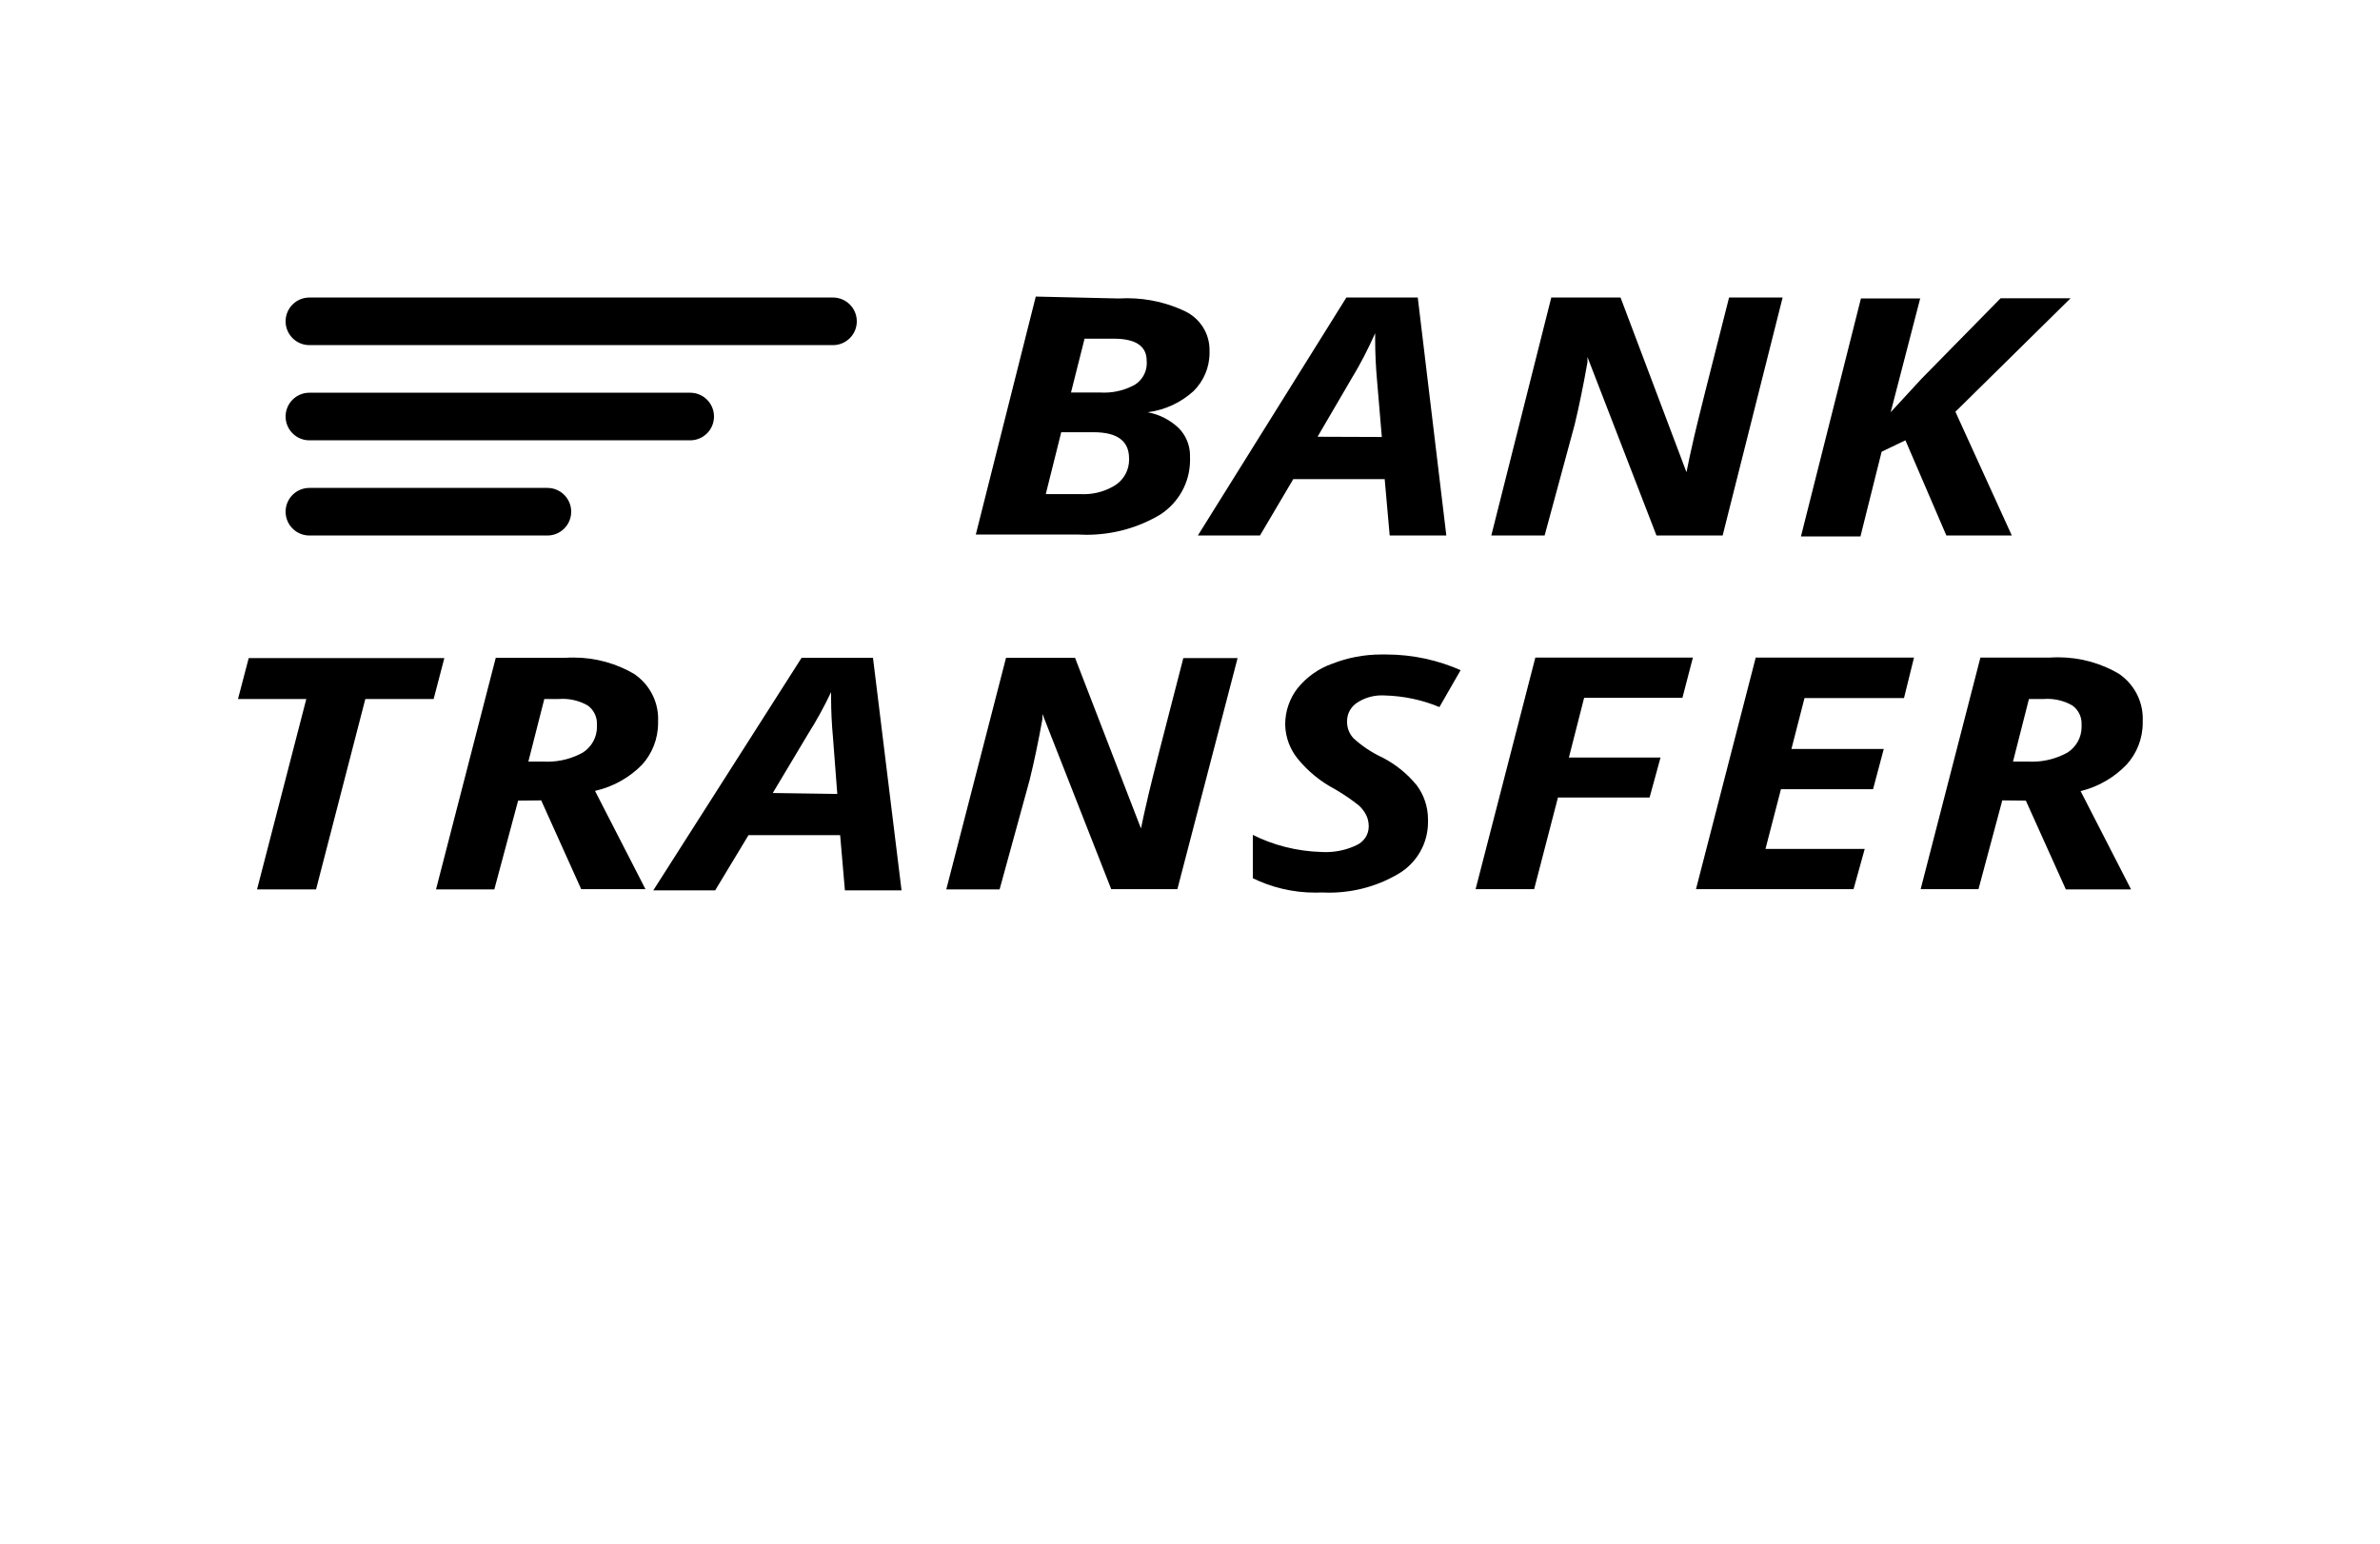 <svg viewBox="0 0 2048 1329.101" xmlns="http://www.w3.org/2000/svg"><path d="M271.974 765.385h-50.79l42.394-163.84H204.8l9.216-35.226h168.346l-9.216 35.225h-58.778zm173.876-76.39l-20.48 76.39h-50.176l51.405-199.27h59.8c2.12-.156 4.594-.244 7.087-.244 19.277 0 37.325 5.265 52.785 14.433l-.48-.263c12.463 8.513 20.537 22.653 20.537 38.68 0 .8-.02 1.6-.06 2.39l.003-.11c.01.362.014.79.014 1.217 0 13.805-5.213 26.392-13.778 35.9l.042-.048c-10.755 10.94-24.542 18.866-40 22.42l-.55.107 43.418 84.582h-55.296l-34.406-76.39zm8.806-33.588h12.902c1.037.06 2.25.096 3.47.096 11.204 0 21.725-2.92 30.844-8.042l-.317.165c7.342-4.728 12.135-12.86 12.135-22.112 0-.58-.02-1.153-.056-1.722l.004.08c.026-.377.042-.816.042-1.258 0-6.388-3.145-12.042-7.97-15.497l-.058-.04c-6.2-3.562-13.63-5.663-21.55-5.663-1.21 0-2.408.05-3.592.145l.156-.01h-12.288zm268.288 63.283h-78.848l-28.672 47.514h-53.248l127.59-200.09h61.44l24.576 200.09H727.04zm-2.458-35.43l-3.686-48.333q-1.638-17.818-1.638-34.406v-4.914c-6.528 13.682-12.804 24.954-19.673 35.813l.83-1.408-31.334 52.43zm292.66 81.92h-56.934l-59.187-150.733v4.3q-5.325 29.492-11.06 52.635l-25.804 94.003h-45.874l51.405-199.27h59.393l56.73 146.842q2.048-10.24 6.554-29.49t29.9-117.147h46.695zm215.654-58.778c.007.323.01.704.01 1.086 0 18.504-9.737 34.733-24.368 43.843l-.22.128c-17.334 10.52-38.287 16.745-60.694 16.745-2.135 0-4.257-.057-6.364-.168l.294.012c-1.663.08-3.61.126-5.57.126-19.588 0-38.105-4.583-54.538-12.736l.716.32v-37.273c17.374 8.765 37.79 14.144 59.4 14.74l.196.005c.947.05 2.055.08 3.17.08 9.643 0 18.768-2.22 26.89-6.18l-.364.16c6.112-2.77 10.314-8.764 10.445-15.753v-.017c.003-.136.005-.297.005-.458 0-3.56-.833-6.926-2.316-9.912l.058.13c-1.683-3.183-3.804-5.892-6.323-8.17l-.025-.022c-5.97-4.748-12.66-9.348-19.66-13.478l-.82-.448c-12.795-6.787-23.558-15.72-32.206-26.43l-.152-.194c-6.244-7.818-10.128-17.763-10.443-28.602v-.07c-.002-.122-.003-.266-.003-.41 0-11.682 3.928-22.447 10.535-31.045l-.09.122c7.83-9.753 18.172-17.188 30.048-21.36l.468-.144c12.456-4.935 26.886-7.797 41.985-7.797.648 0 1.294.006 1.94.017h-.098c.565-.008 1.233-.012 1.9-.012 23.253 0 45.34 4.98 65.258 13.933l-1.007-.405-18.227 31.744c-14.138-5.99-30.552-9.64-47.77-10.032l-.154-.003c-.52-.025-1.132-.04-1.746-.04-7.8 0-15.06 2.307-21.135 6.275l.148-.09c-5.326 3.39-8.808 9.26-8.808 15.947 0 .08 0 .163.002.244v-.012c-.004.16-.007.348-.007.536 0 5.422 2.107 10.352 5.547 14.015l-.01-.01c7.055 6.455 15.155 11.935 23.984 16.13l.593.253c11.832 6.092 21.784 14.212 29.77 24l.13.167c6.023 8.087 9.64 18.273 9.64 29.304 0 .427-.004.852-.015 1.275v-.063zm91.34 58.778h-50.38l51.405-199.27h135.578l-9.01 34.61h-84.583l-13.107 51.406h78.848l-9.42 34.406h-78.848zm274.842 0h-135.578l51.405-199.27H1647l-8.6 34.816h-85.607l-11.264 43.827h79.46l-9.215 34.61h-79.258l-13.312 51.406h85.402zm128-76.39l-20.48 76.39h-49.766l51.405-199.27h59.803c2.12-.156 4.593-.244 7.086-.244 19.276 0 37.324 5.264 52.784 14.432l-.48-.263c12.463 8.513 20.537 22.653 20.537 38.68 0 .8-.02 1.6-.06 2.39l.005-.11c.01.362.014.79.014 1.217 0 13.805-5.214 26.392-13.78 35.9l.044-.048c-10.51 10.97-24 19.008-39.166 22.817l-.565.12 43.418 84.583h-56.114l-34.406-76.39zm9.216-33.383h12.902c1.037.06 2.25.096 3.47.096 11.204 0 21.725-2.92 30.844-8.042l-.317.165c7.342-4.728 12.135-12.86 12.135-22.112 0-.58-.02-1.153-.056-1.722l.004.08c.026-.377.042-.816.042-1.258 0-6.388-3.145-12.042-7.97-15.497l-.058-.04c-6.2-3.562-13.63-5.663-21.55-5.663-1.21 0-2.408.05-3.592.145l.156-.01h-12.288zM962.56 256.867c2.156-.143 4.674-.224 7.21-.224 18.377 0 35.764 4.24 51.236 11.792l-.692-.305c12.242 6.166 20.493 18.634 20.493 33.03 0 .34-.005.678-.014 1.016v-.05c.016.445.025.968.025 1.494 0 12.976-5.34 24.705-13.942 33.11l-.01.008c-10.563 9.535-24.045 16.024-38.954 17.983l-.367.04c10.416 1.964 19.485 6.756 26.648 13.54l-.024-.024c6.09 6.11 9.856 14.543 9.856 23.854 0 .47-.01.938-.03 1.403l.003-.067c.03.7.048 1.52.048 2.344 0 19.636-10.122 36.907-25.434 46.88l-.216.133c-18.154 10.938-40.072 17.41-63.5 17.41-2.518 0-5.017-.076-7.497-.223l.343.016H839.68l51.61-204.8zM899.89 425.21h30.107c.802.045 1.74.07 2.686.07 10.35 0 19.98-3.082 28.02-8.38l-.19.12c6.74-4.81 11.082-12.6 11.082-21.408 0-.394-.01-.787-.026-1.177v.056q0-22.528-30.514-22.528h-27.853zm21.71-87.45h24.78c1.107.08 2.398.125 3.7.125 9.768 0 18.94-2.552 26.886-7.026l-.275.143c6.13-3.954 10.128-10.747 10.128-18.474 0-.707-.033-1.406-.1-2.095l.008.088q0-19.046-28.262-19.046h-25.19zm269.926 74.547h-78.643l-28.672 48.537h-53.452l127.795-204.8h61.44l24.576 204.8h-48.743zm-2.457-36.25l-4.097-48.333q-1.638-18.227-1.638-35.226v-5.733c-6.342 14.202-12.43 25.827-19.122 37.05l.895-1.62-31.334 53.66zm293.272 84.787h-56.934l-59.392-153.6v4.506q-5.325 30.106-11.06 53.862l-25.804 95.232h-45.875l51.61-204.8h59.597l56.73 150.323q2.048-10.65 6.554-30.31t30.106-120.013h46.08zm248.832 0h-56.32l-35.226-81.92-20.48 9.83-18.227 72.91h-51.2l51.61-204.8h50.996l-25.395 97.893 26.42-28.672 68.198-69.427h60.21l-99.122 97.69zM737.28 276.527c0-11.31-9.17-20.48-20.48-20.48H266.24c-11.31 0-20.48 9.17-20.48 20.48s9.17 20.48 20.48 20.48H716.8c11.31 0 20.48-9.17 20.48-20.48zm-122.88 81.92c0-11.31-9.17-20.48-20.48-20.48H266.24c-11.31 0-20.48 9.17-20.48 20.48s9.17 20.48 20.48 20.48h327.68c11.31 0 20.48-9.17 20.48-20.48zm-122.88 81.92c0-11.31-9.17-20.48-20.48-20.48h-204.8c-11.31 0-20.48 9.17-20.48 20.48s9.17 20.48 20.48 20.48h204.8c11.31 0 20.48-9.17 20.48-20.48z"/></svg>